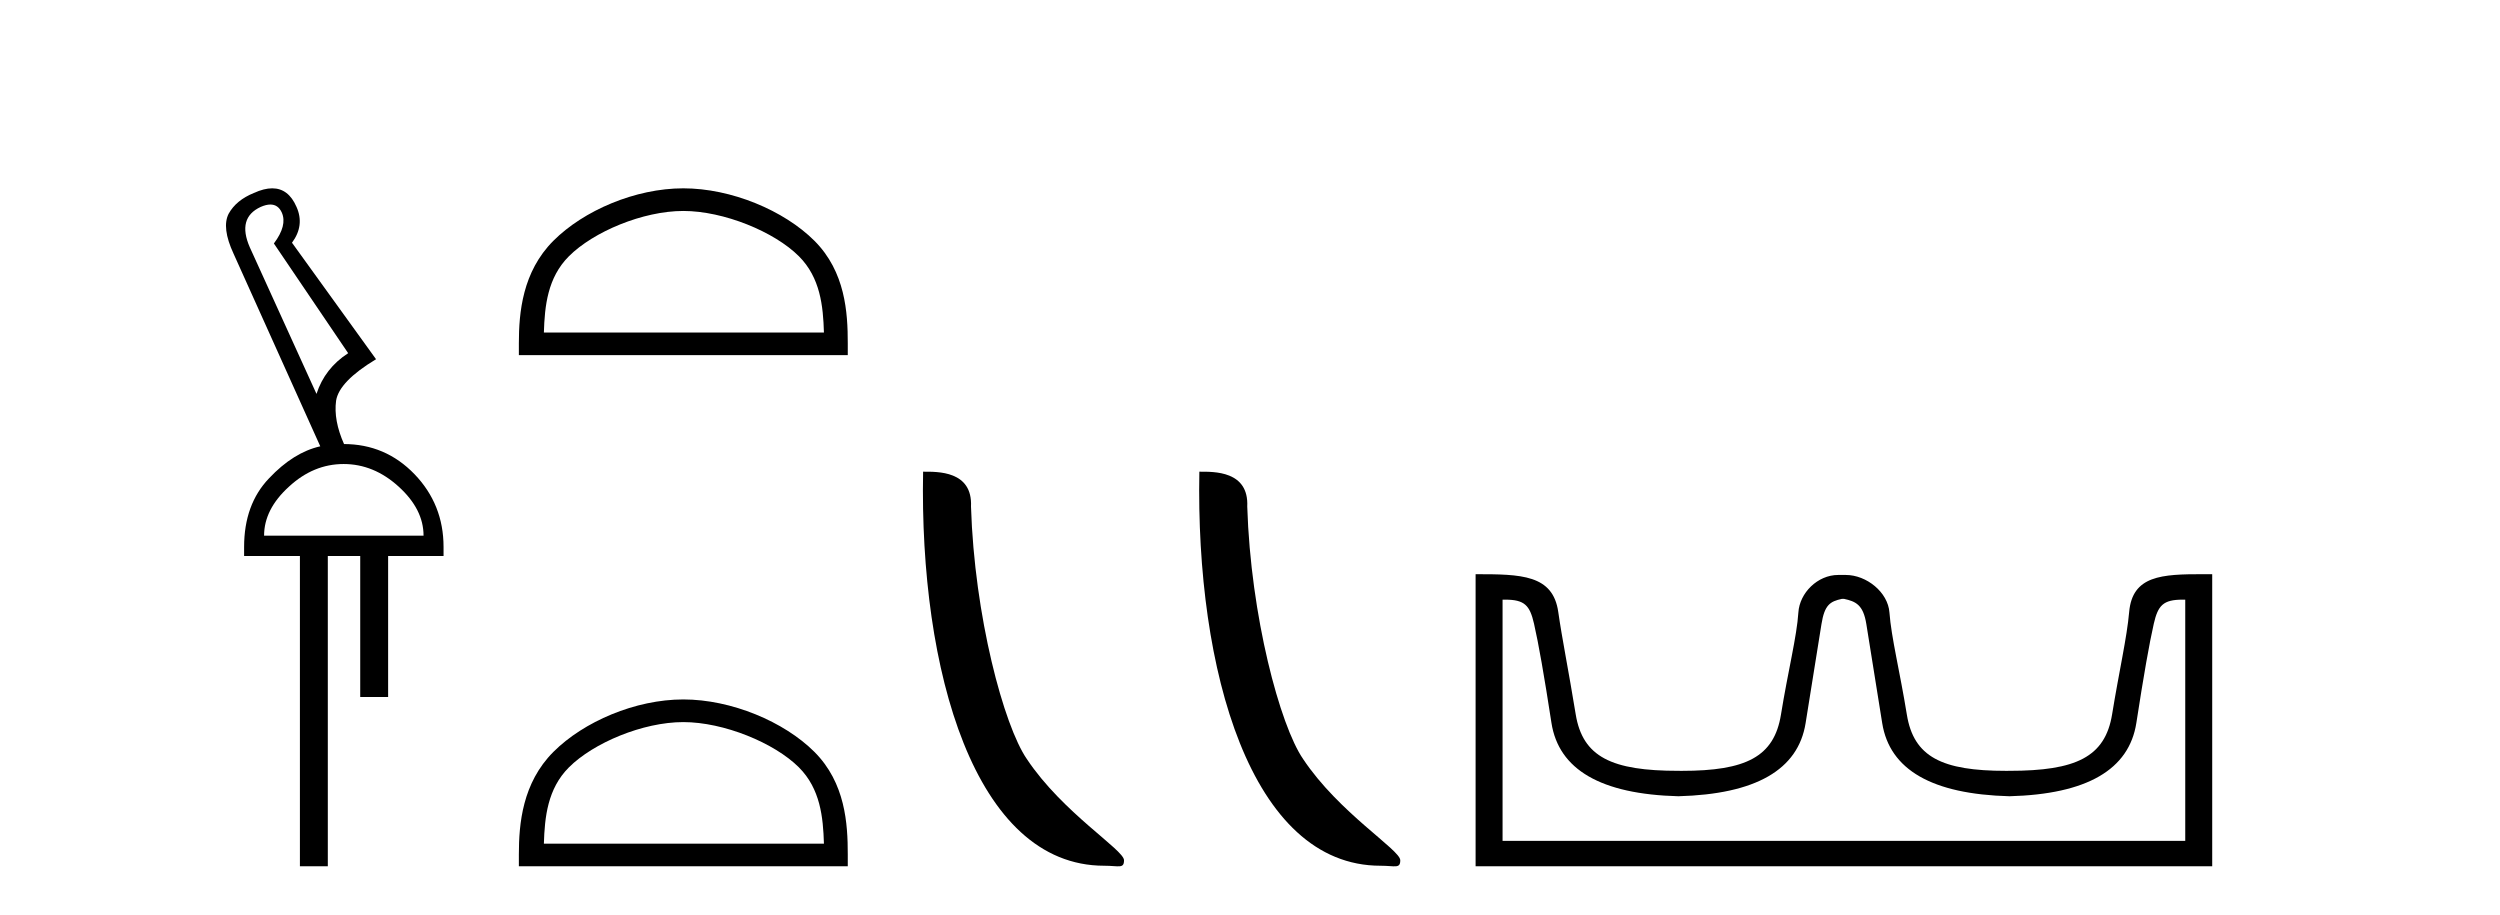 <?xml version='1.0' encoding='UTF-8' standalone='yes'?><svg xmlns='http://www.w3.org/2000/svg' xmlns:xlink='http://www.w3.org/1999/xlink' width='112.0' height='41.0' ><path d='M 12.113 9.163 C 12.345 9.163 12.516 9.283 12.625 9.523 C 12.794 9.906 12.676 10.368 12.27 10.908 L 15.598 15.823 C 14.9 16.273 14.427 16.881 14.179 17.647 L 11.19 11.077 C 10.807 10.199 10.97 9.597 11.679 9.27 C 11.842 9.198 11.987 9.163 12.113 9.163 ZM 15.395 20.788 C 16.296 20.788 17.118 21.126 17.861 21.802 C 18.604 22.477 18.975 23.209 18.975 23.997 L 11.831 23.997 C 11.831 23.209 12.203 22.477 12.946 21.802 C 13.678 21.126 14.494 20.788 15.395 20.788 ZM 12.195 8.437 C 11.953 8.437 11.679 8.506 11.375 8.645 C 10.846 8.859 10.469 9.169 10.244 9.574 C 10.03 9.991 10.103 10.587 10.463 11.364 L 14.348 19.995 C 13.548 20.175 12.783 20.653 12.051 21.43 C 11.308 22.207 10.936 23.232 10.936 24.504 L 10.936 24.909 L 13.436 24.909 L 13.436 38.809 L 14.686 38.809 L 14.686 24.909 L 16.138 24.909 L 16.138 31.226 L 17.388 31.226 L 17.388 24.909 L 19.871 24.909 L 19.871 24.504 C 19.871 23.232 19.437 22.145 18.57 21.244 C 17.703 20.344 16.645 19.893 15.395 19.893 L 15.412 19.893 C 15.097 19.184 14.978 18.537 15.057 17.951 C 15.147 17.377 15.744 16.758 16.847 16.093 L 13.081 10.874 C 13.464 10.357 13.531 9.822 13.284 9.27 C 13.044 8.715 12.681 8.437 12.195 8.437 Z' style='fill:#000000;stroke:none' /><path d='M 30.612 9.451 C 32.425 9.451 34.693 10.382 35.791 11.48 C 36.751 12.44 36.877 13.713 36.912 14.896 L 24.366 14.896 C 24.402 13.713 24.527 12.44 25.487 11.48 C 26.585 10.382 28.8 9.451 30.612 9.451 ZM 30.612 8.437 C 28.462 8.437 26.149 9.43 24.793 10.786 C 23.403 12.176 23.245 14.007 23.245 15.377 L 23.245 15.911 L 37.98 15.911 L 37.98 15.377 C 37.98 14.007 37.875 12.176 36.485 10.786 C 35.129 9.43 32.762 8.437 30.612 8.437 Z' style='fill:#000000;stroke:none' /><path d='M 30.612 32.35 C 32.425 32.35 34.693 33.281 35.791 34.378 C 36.751 35.339 36.877 36.612 36.912 37.795 L 24.366 37.795 C 24.402 36.612 24.527 35.339 25.487 34.378 C 26.585 33.281 28.8 32.35 30.612 32.35 ZM 30.612 31.335 C 28.462 31.335 26.149 32.329 24.793 33.684 C 23.403 35.075 23.245 36.906 23.245 38.275 L 23.245 38.809 L 37.98 38.809 L 37.98 38.275 C 37.98 36.906 37.875 35.075 36.485 33.684 C 35.129 32.329 32.762 31.335 30.612 31.335 Z' style='fill:#000000;stroke:none' /><path d='M 49.471 38.785 C 50.125 38.785 50.356 38.932 50.356 38.539 C 50.356 38.071 47.61 36.418 46.002 34.004 C 44.971 32.504 43.654 27.607 43.501 22.695 C 43.577 21.083 41.996 21.132 41.355 21.132 C 41.184 30.016 43.659 38.785 49.471 38.785 Z' style='fill:#000000;stroke:none' /><path d='M 61.848 38.785 C 62.502 38.785 62.733 38.932 62.732 38.539 C 62.732 38.071 59.986 36.418 58.379 34.004 C 57.347 32.504 56.03 27.607 55.877 22.695 C 55.954 21.083 54.372 21.132 53.731 21.132 C 53.561 30.016 56.035 38.785 61.848 38.785 Z' style='fill:#000000;stroke:none' /><path d='M 82.607 26.828 C 83.139 26.943 83.474 27.093 83.612 27.959 C 83.751 28.826 83.988 30.305 84.323 32.397 C 84.658 34.488 86.559 35.58 90.025 35.672 C 93.492 35.58 95.387 34.482 95.71 32.379 C 96.034 30.276 96.294 28.797 96.49 27.942 C 96.678 27.123 96.908 26.864 97.781 26.864 C 97.819 26.864 97.858 26.864 97.899 26.865 L 97.899 37.67 L 67.315 37.67 L 67.315 26.865 C 67.356 26.864 67.395 26.864 67.434 26.864 C 68.306 26.864 68.536 27.123 68.724 27.942 C 68.921 28.797 69.181 30.276 69.504 32.379 C 69.828 34.482 71.723 35.58 75.189 35.672 C 78.655 35.58 80.556 34.488 80.891 32.397 C 81.226 30.305 81.463 28.826 81.602 27.959 C 81.741 27.093 81.99 26.943 82.522 26.828 ZM 98.692 25.723 C 96.85 25.723 95.53 25.78 95.386 27.422 C 95.286 28.567 94.935 30.08 94.623 31.998 C 94.311 33.916 93.006 34.533 90.025 34.533 C 89.972 34.534 89.918 34.534 89.866 34.534 C 86.997 34.534 85.734 33.91 85.427 32.015 C 85.115 30.086 84.728 28.554 84.647 27.44 C 84.581 26.528 83.617 25.758 82.693 25.758 L 82.351 25.758 C 81.427 25.758 80.622 26.563 80.567 27.44 C 80.5 28.504 80.099 30.086 79.787 32.015 C 79.481 33.91 78.217 34.534 75.349 34.534 C 75.296 34.534 75.243 34.534 75.189 34.533 C 72.208 34.533 70.903 33.916 70.591 31.998 C 70.279 30.08 69.972 28.562 69.811 27.422 C 69.574 25.74 68.141 25.724 66.107 25.724 L 66.107 38.809 L 99.107 38.809 L 99.107 25.724 C 98.966 25.724 98.827 25.723 98.692 25.723 Z' style='fill:#000000;stroke:none' /></svg>